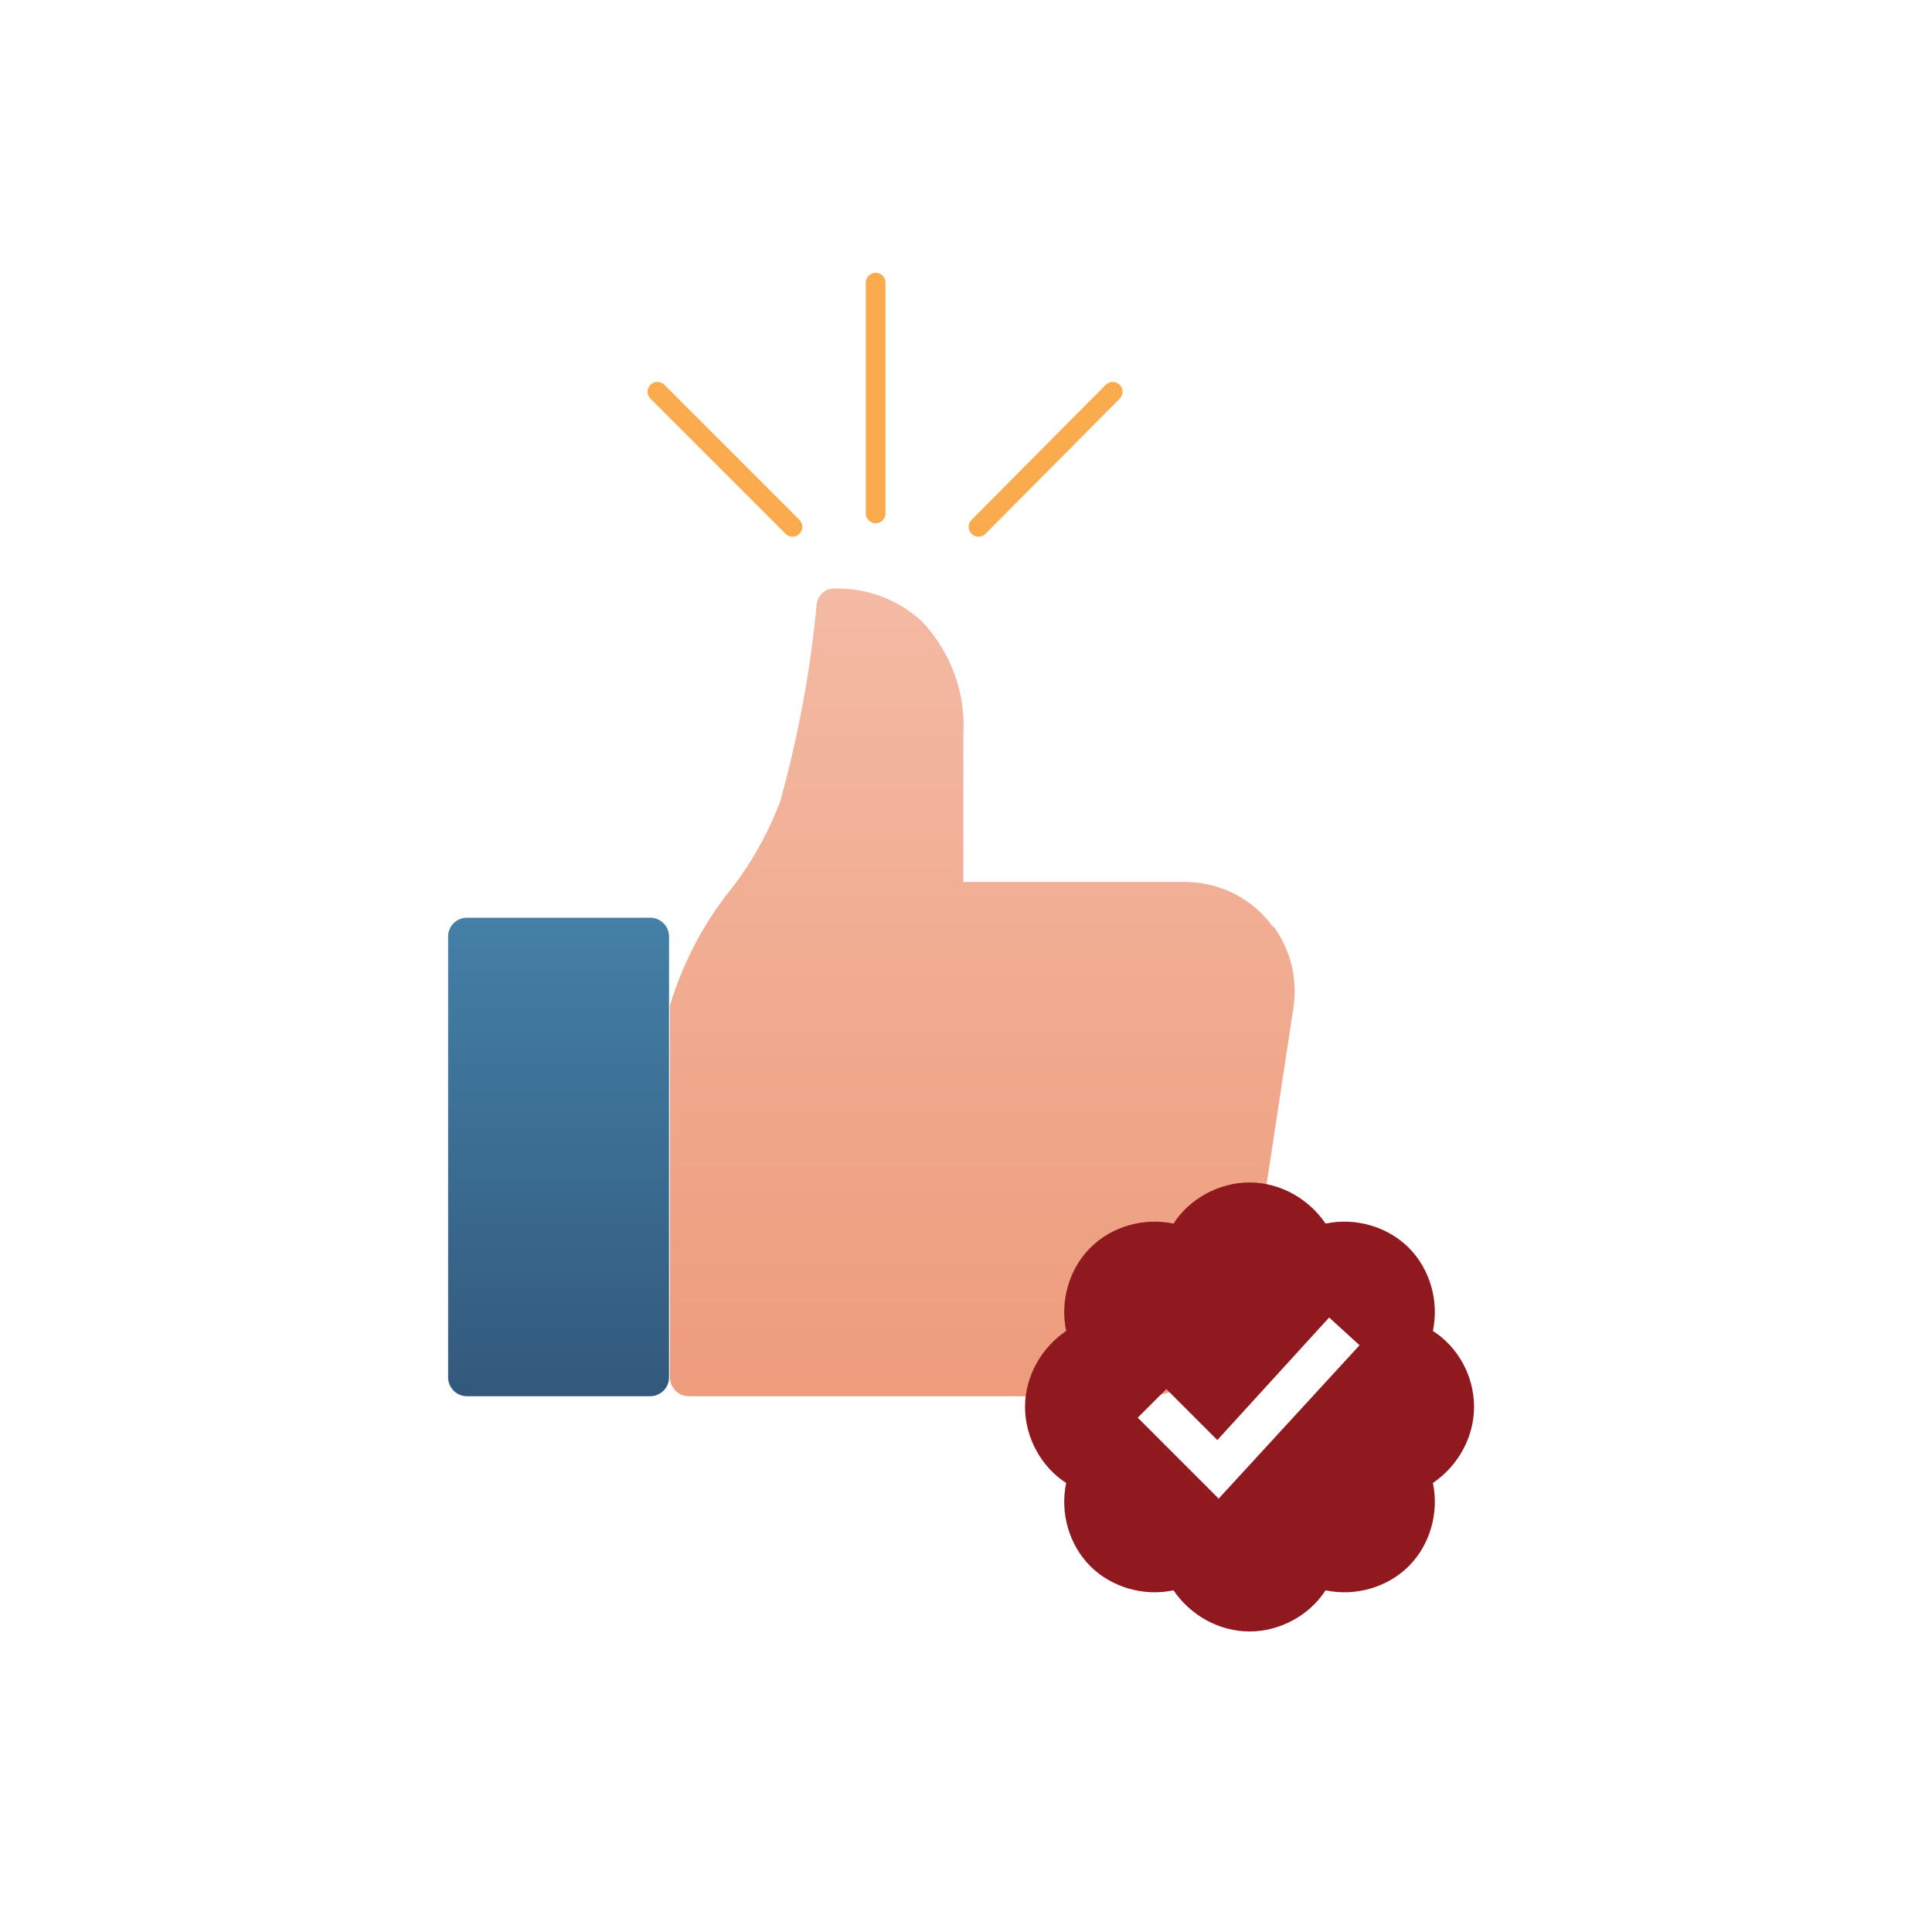 <?xml version="1.0" encoding="UTF-8"?>
<svg id="Layer_1" xmlns="http://www.w3.org/2000/svg" xmlns:xlink="http://www.w3.org/1999/xlink" version="1.1" viewBox="0 0 216 216">
  <!-- Generator: Adobe Illustrator 29.4.0, SVG Export Plug-In . SVG Version: 2.1.0 Build 152)  -->
  <defs>
    <style>
      .st0 {
        stroke-miterlimit: 4;
        stroke-width: 2.2px;
      }

      .st0, .st1 {
        fill: none;
        stroke: #f79621;
        stroke-linecap: round;
        stroke-opacity: .8;
      }

      .st2 {
        fill: url(#linear-gradient1);
      }

      .st1 {
        stroke-width: 2.2px;
      }

      .st3 {
        fill: url(#linear-gradient);
      }

      .st4 {
        fill: #8f191f;
      }
    </style>
    <linearGradient id="linear-gradient" x1="109.7" y1="151.4" x2="109.7" y2="61" gradientTransform="translate(0 217) scale(1 -1)" gradientUnits="userSpaceOnUse">
      <stop offset="0" stop-color="#f4baa4"/>
      <stop offset="1" stop-color="#ed9c7c"/>
    </linearGradient>
    <linearGradient id="linear-gradient1" x1="62.4" y1="114.4" x2="62.4" y2="61" gradientTransform="translate(0 217) scale(1 -1)" gradientUnits="userSpaceOnUse">
      <stop offset="0" stop-color="#4480a7"/>
      <stop offset="1" stop-color="#32597c"/>
    </linearGradient>
  </defs>
  <path class="st3" d="M142.3,103.6c-2.3-3.2-6-5-9.9-5h-24.7v-16.4c.3-4.7-1.4-9.3-4.6-12.7-2.7-2.5-6.2-3.8-9.9-3.7-1,0-1.8.8-1.9,1.8-.7,7.5-2.1,14.9-4.1,22.1-1.4,3.6-3.3,7-5.7,10-3,3.8-5.2,8.1-6.6,12.7,0,.2,0,.3,0,.5v41.1c0,1.1.9,2.1,2.1,2.1h50.5c6.1,0,11.2-4.4,12.1-10.5l5-32.9c.5-3.2-.3-6.5-2.2-9.1Z"/>
  <path class="st2" d="M72.7,102.6h-20.5c-1.1,0-2.1.9-2.1,2.1v49.3c0,1.1.9,2.1,2.1,2.1h20.5c1.1,0,2.1-.9,2.1-2.1v-49.3c0-1.1-.9-2.1-2.1-2.1Z"/>
  <path class="st4" d="M164.8,157.3c0-3.5-1.8-6.7-4.6-8.5.7-3.3-.3-6.9-2.7-9.3-2.4-2.4-6-3.4-9.3-2.7-1.9-2.8-5.1-4.6-8.5-4.6s-6.7,1.8-8.5,4.6c-3.3-.7-6.9.3-9.3,2.7-2.4,2.4-3.4,6-2.7,9.3-2.8,1.9-4.6,5.1-4.6,8.5s1.8,6.7,4.6,8.5c-.7,3.3.3,6.9,2.7,9.3,2.4,2.4,6,3.4,9.3,2.7,1.9,2.8,5.1,4.6,8.5,4.6s6.7-1.8,8.5-4.6c3.3.7,6.9-.3,9.3-2.7,2.4-2.4,3.4-6,2.7-9.3,2.8-1.9,4.6-5.1,4.6-8.5h0ZM136.2,167.5l-9-9,3.2-3.2,5.7,5.7,12.5-13.7,3.4,3.1-15.8,17.2Z"/>
  <line class="st1" x1="97.9" y1="57.4" x2="97.9" y2="31.6"/>
  <line class="st1" x1="88.6" y1="58.9" x2="73.5" y2="43.8"/>
  <line class="st0" x1="109.4" y1="58.9" x2="124.4" y2="43.8"/>
</svg>